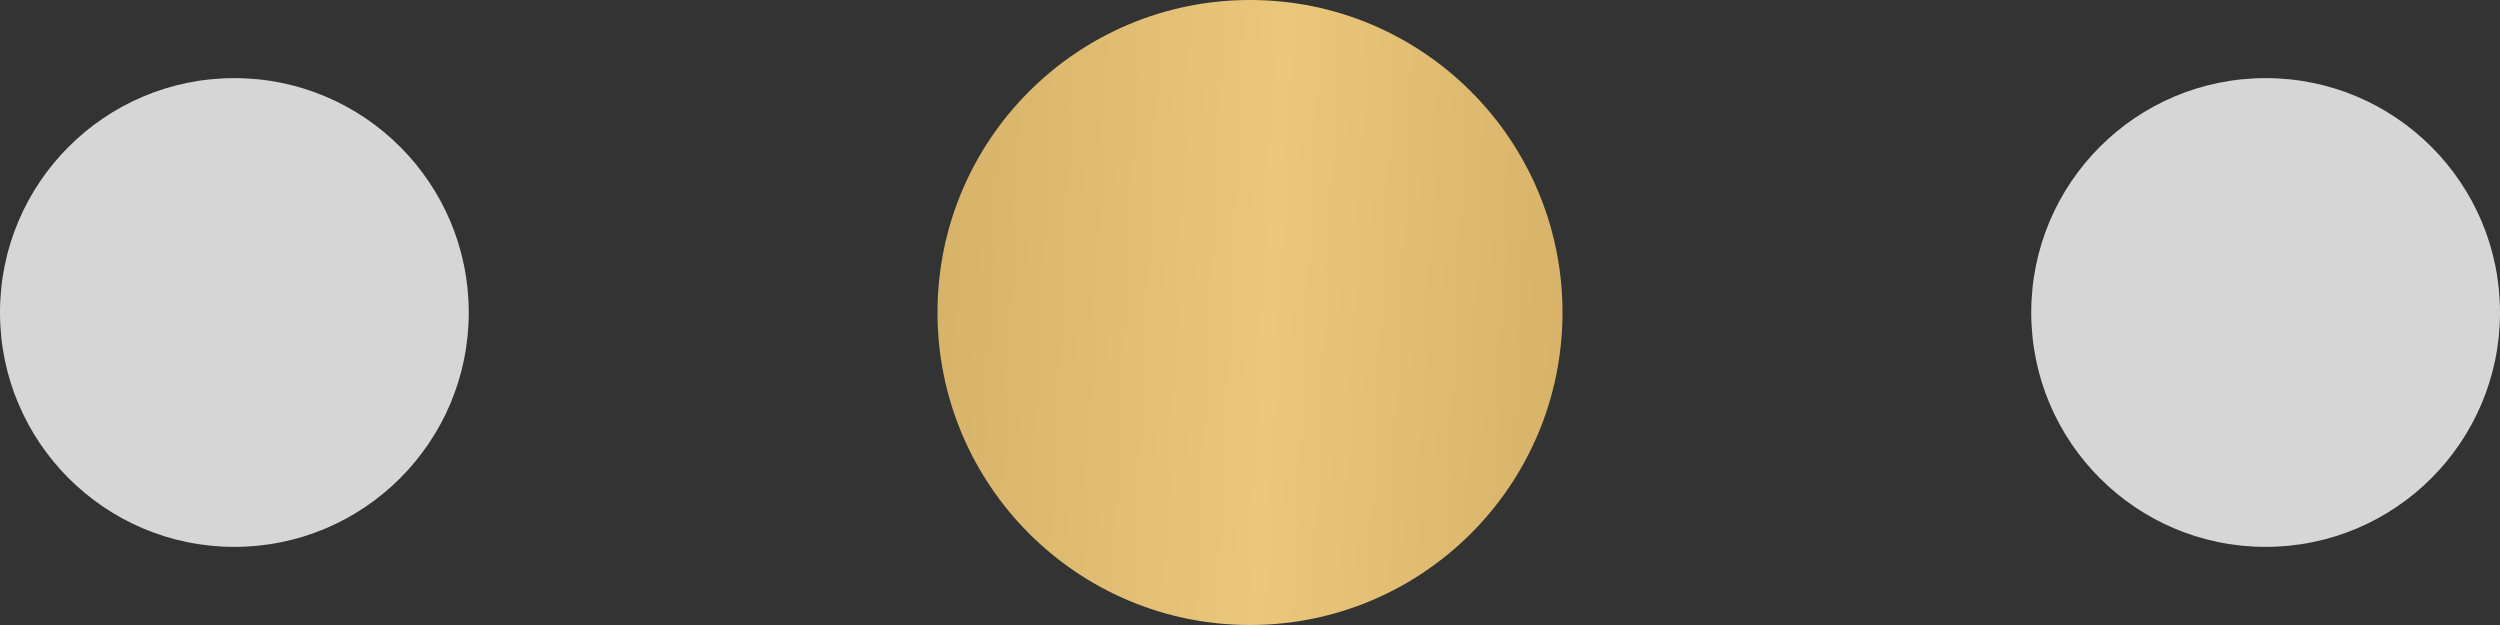 <?xml version="1.0" encoding="UTF-8"?> <svg xmlns="http://www.w3.org/2000/svg" width="64" height="16" viewBox="0 0 64 16" fill="none"><rect x="0" y="0" width="64" height="16" fill="#333333" stroke="none"/><circle cx="32" cy="8" r="8" fill="url(#paint0_linear_29_47)"></circle><circle opacity="0.8" cx="58" cy="8" r="6" fill="white"></circle><circle opacity="0.8" cx="6" cy="8" r="6" fill="white"></circle><defs><linearGradient id="paint0_linear_29_47" x1="23.508" y1="6.914" x2="40.603" y2="7.712" gradientUnits="userSpaceOnUse"><stop stop-color="#D6B269"></stop><stop offset="0.53" stop-color="#EBC77C"></stop><stop offset="1" stop-color="#D6B269"></stop></linearGradient></defs></svg> 